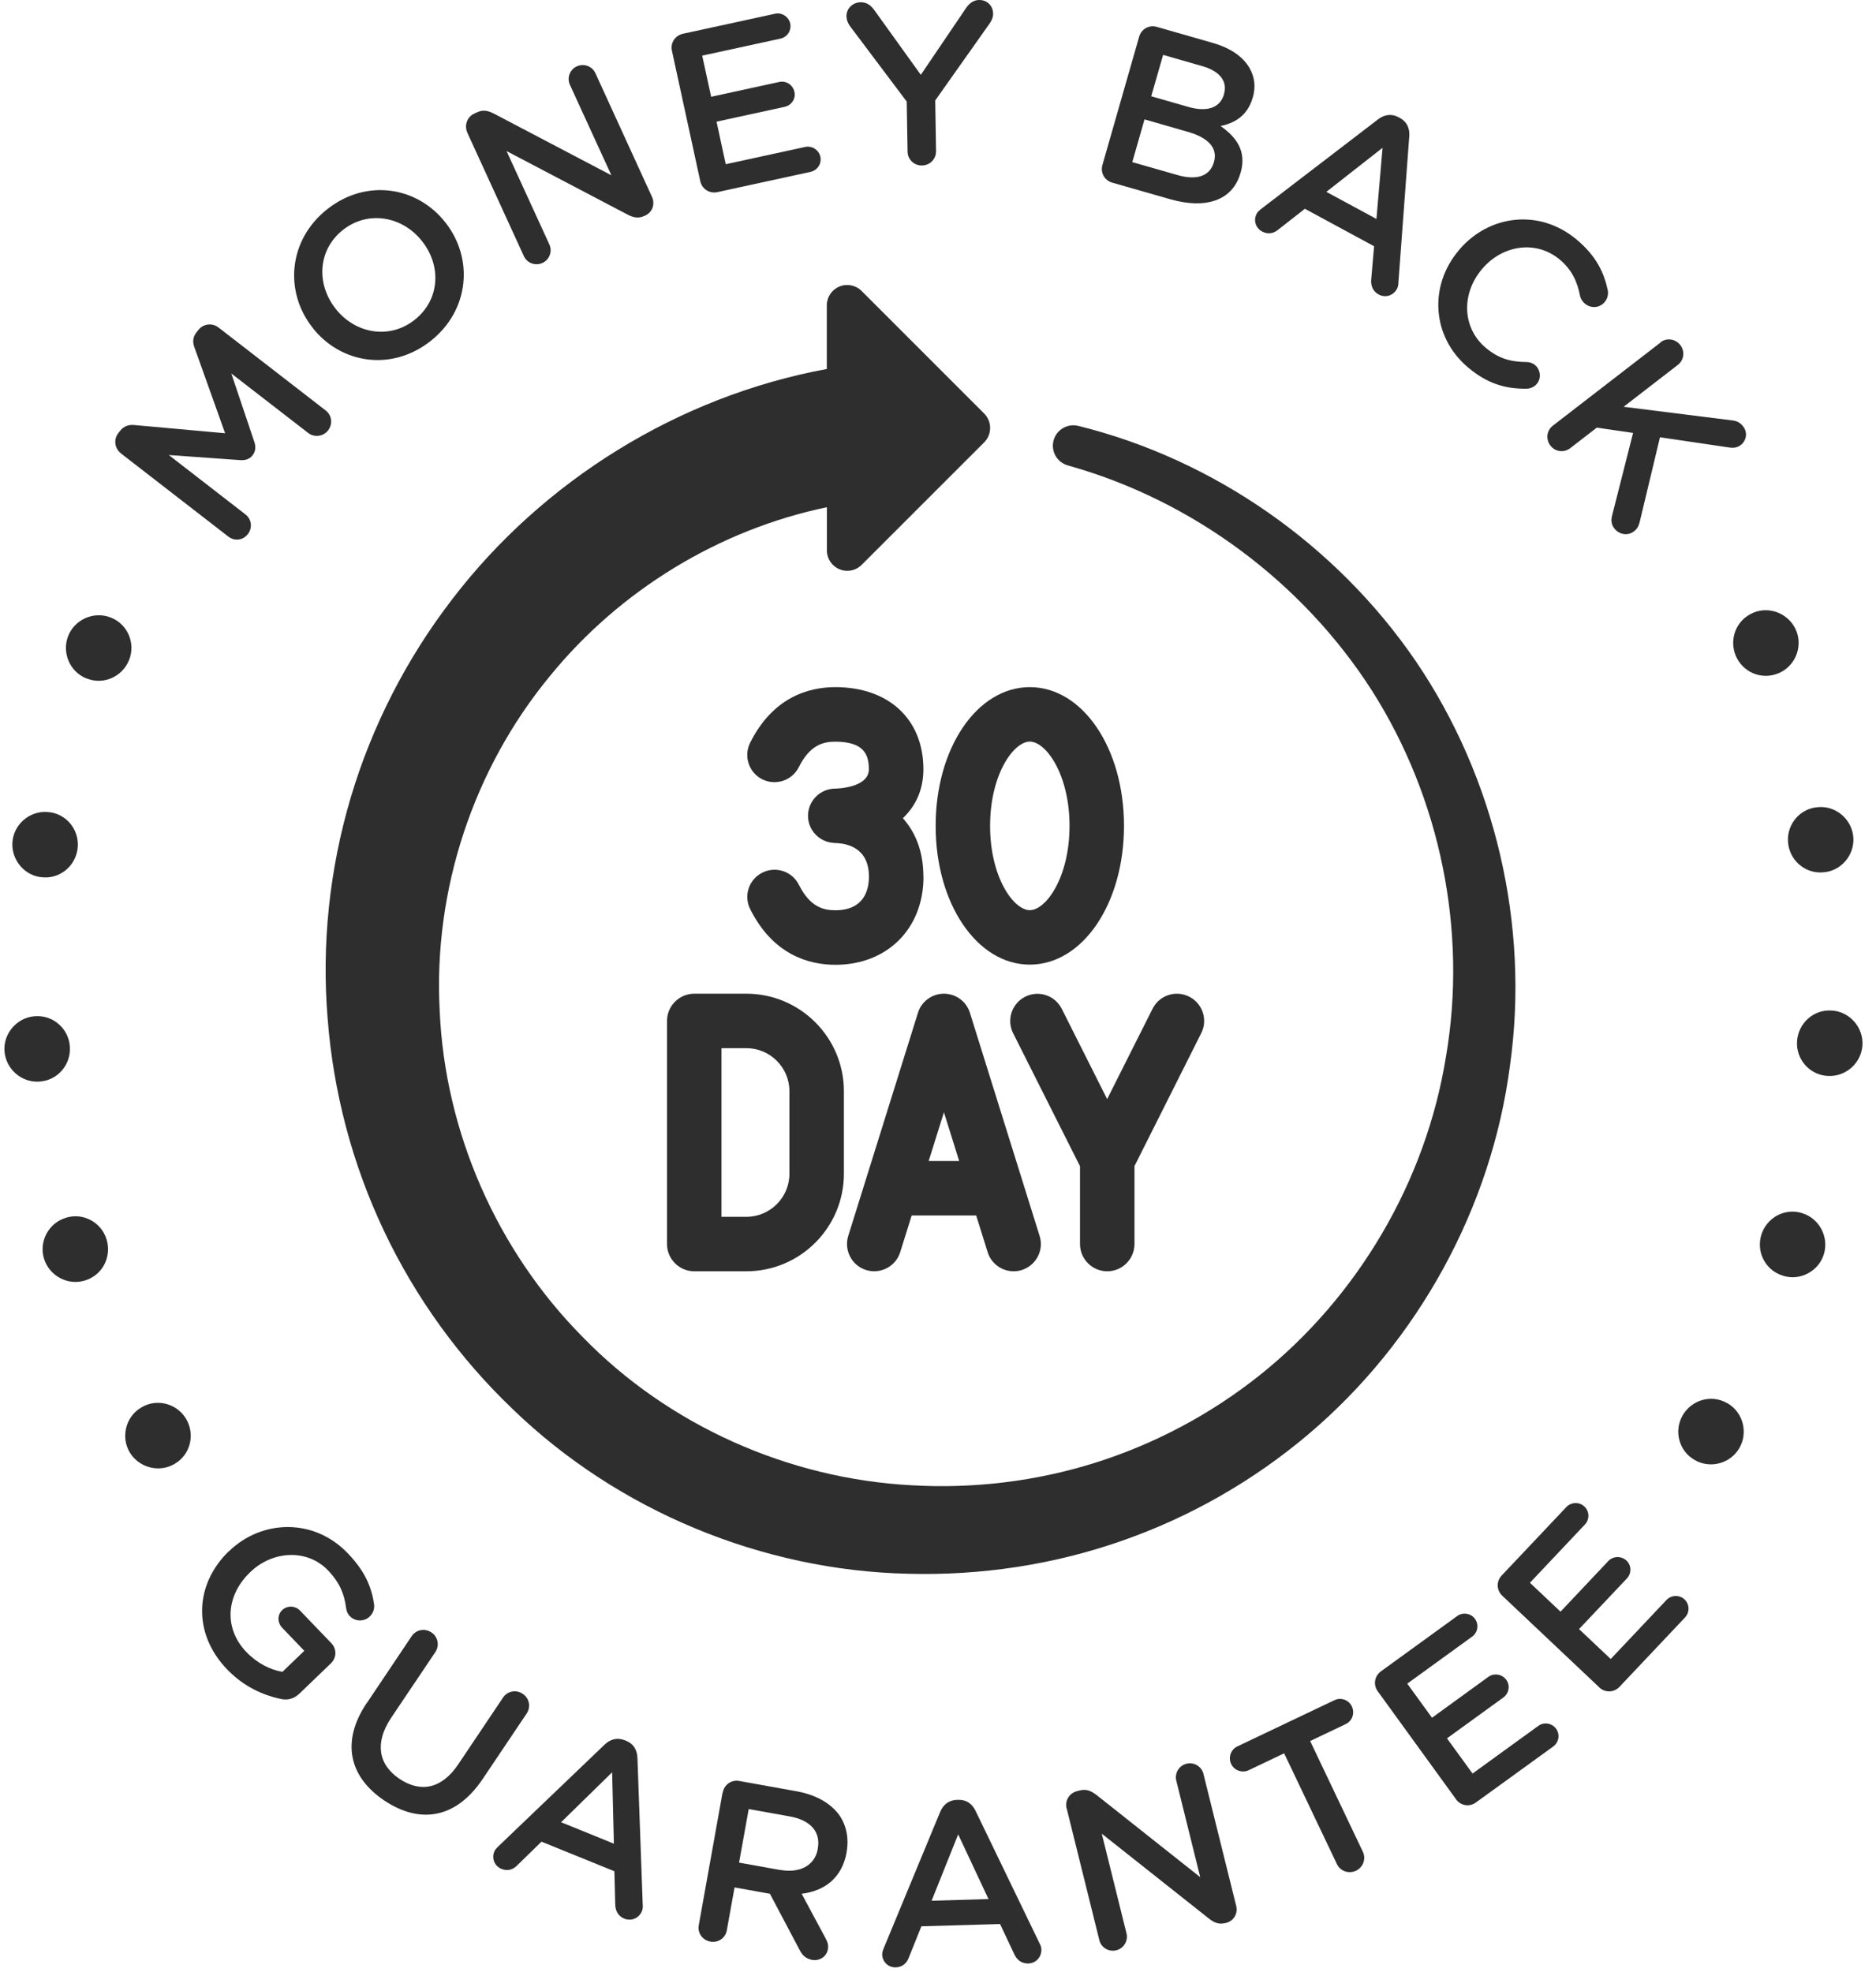 <svg xmlns="http://www.w3.org/2000/svg" fill="none" viewBox="0 0 98 103" height="103" width="98">
<path fill="#2E2E2E" d="M9.134 76.465L9.112 76.479C8.298 76.956 7.243 76.662 6.77 75.861C6.306 75.069 6.564 74.006 7.379 73.528L7.4 73.515C8.215 73.038 9.252 73.327 9.725 74.128C10.202 74.942 9.948 75.988 9.134 76.465Z"></path>
<path fill="#2E2E2E" d="M4.463 66.885L4.441 66.893C3.54 67.173 2.581 66.653 2.301 65.76C2.025 64.884 2.52 63.904 3.422 63.624L3.444 63.615C4.345 63.335 5.291 63.851 5.566 64.74C5.846 65.641 5.361 66.604 4.463 66.885Z"></path>
<path fill="#2E2E2E" d="M2.091 56.502H2.065C1.124 56.572 0.305 55.846 0.235 54.918C0.165 54.003 0.87 53.163 1.807 53.088H1.833C2.774 53.018 3.579 53.732 3.649 54.66C3.719 55.601 3.028 56.428 2.091 56.498V56.502Z"></path>
<path fill="#2E2E2E" d="M2.117 45.818H2.091C1.159 45.673 0.524 44.78 0.664 43.861C0.804 42.951 1.675 42.29 2.608 42.434H2.634C3.566 42.579 4.188 43.459 4.048 44.378C3.903 45.31 3.05 45.962 2.117 45.818Z"></path>
<path fill="#2E2E2E" d="M4.533 35.45L4.512 35.441C3.636 35.091 3.22 34.08 3.566 33.213C3.908 32.359 4.905 31.913 5.781 32.259L5.803 32.267C6.678 32.618 7.09 33.615 6.744 34.478C6.394 35.353 5.409 35.795 4.533 35.445V35.45Z"></path>
<path fill="#2E2E2E" d="M6.315 23.679C5.991 23.43 5.921 22.961 6.179 22.629L6.275 22.506C6.477 22.248 6.744 22.178 7.015 22.204L11.76 22.633L10.153 18.134C10.048 17.853 10.079 17.599 10.263 17.363L10.359 17.241C10.617 16.908 11.086 16.855 11.41 17.105L17.012 21.442C17.336 21.692 17.397 22.151 17.135 22.488C16.89 22.804 16.417 22.865 16.102 22.62L12.084 19.512L13.274 23.049C13.37 23.32 13.366 23.561 13.195 23.784C13.034 23.994 12.802 24.06 12.513 24.034L8.818 23.771L12.823 26.874C13.147 27.124 13.2 27.575 12.946 27.903C12.697 28.227 12.254 28.284 11.931 28.034L6.319 23.688L6.315 23.679Z"></path>
<path fill="#2E2E2E" d="M16.329 17.118L16.316 17.101C14.845 15.227 15.06 12.527 17.104 10.921C19.148 9.314 21.792 9.747 23.262 11.616L23.276 11.634C24.746 13.507 24.532 16.212 22.488 17.819C20.444 19.425 17.8 18.996 16.329 17.123V17.118ZM22.059 12.614L22.046 12.597C21.03 11.306 19.244 10.969 17.922 12.006C16.601 13.043 16.509 14.825 17.524 16.116L17.537 16.134C18.553 17.425 20.33 17.753 21.652 16.716C22.974 15.678 23.074 13.906 22.059 12.614Z"></path>
<path fill="#2E2E2E" d="M24.413 6.924C24.243 6.548 24.4 6.106 24.781 5.931L24.926 5.865C25.254 5.712 25.517 5.791 25.81 5.94L31.938 9.157L29.771 4.429C29.605 4.066 29.767 3.633 30.13 3.467C30.502 3.296 30.935 3.458 31.102 3.821L34.06 10.286C34.231 10.658 34.082 11.087 33.71 11.258L33.653 11.284C33.334 11.428 33.062 11.358 32.765 11.201L26.462 7.892L28.699 12.772C28.865 13.135 28.703 13.569 28.34 13.735C27.968 13.906 27.534 13.744 27.368 13.385L24.413 6.933V6.924Z"></path>
<path fill="#2E2E2E" d="M36.581 9.463L35.102 2.657C35.01 2.241 35.264 1.856 35.675 1.764L40.486 0.718C40.84 0.639 41.199 0.871 41.278 1.226C41.357 1.593 41.125 1.939 40.77 2.018L36.682 2.906L37.15 5.056L40.709 4.281C41.063 4.202 41.422 4.434 41.501 4.802C41.58 5.156 41.344 5.506 40.989 5.581L37.431 6.356L37.912 8.579L42.061 7.677C42.416 7.599 42.775 7.831 42.854 8.185C42.932 8.553 42.7 8.899 42.346 8.977L37.474 10.037C37.063 10.124 36.673 9.879 36.581 9.463Z"></path>
<path fill="#2E2E2E" d="M47.375 5.318L44.399 1.361C44.298 1.217 44.224 1.051 44.219 0.845C44.215 0.447 44.535 0.127 44.959 0.118C45.287 0.114 45.506 0.289 45.69 0.552L48.102 3.909L50.439 0.46C50.614 0.193 50.833 0.005 51.144 0C51.577 -0.009 51.875 0.315 51.879 0.714C51.879 0.919 51.787 1.103 51.682 1.248L48.855 5.248L48.898 7.896C48.903 8.308 48.583 8.64 48.158 8.645C47.747 8.649 47.414 8.33 47.41 7.918L47.366 5.305L47.375 5.318Z"></path>
<path fill="#2E2E2E" d="M59.508 1.917C59.626 1.51 60.029 1.287 60.436 1.405L63.364 2.245C64.292 2.512 64.953 2.976 65.286 3.576C65.544 4.04 65.601 4.535 65.448 5.082L65.439 5.104C65.159 6.08 64.45 6.443 63.758 6.583C64.616 7.183 65.124 7.918 64.809 9.021L64.8 9.043C64.384 10.496 62.962 10.929 61.15 10.413L58.103 9.542C57.696 9.424 57.473 9.021 57.591 8.614L59.508 1.917ZM61.522 9.148C62.498 9.428 63.202 9.214 63.408 8.483L63.417 8.461C63.614 7.774 63.185 7.213 62.056 6.889L59.788 6.237L59.149 8.47L61.522 9.148ZM62.091 5.589C63.01 5.852 63.728 5.668 63.942 4.924V4.902C64.13 4.263 63.732 3.72 62.817 3.458L60.76 2.867L60.139 5.029L62.091 5.589Z"></path>
<path fill="#2E2E2E" d="M65.89 10.907L71.991 6.232C72.32 5.983 72.692 5.926 73.064 6.127L73.129 6.162C73.501 6.364 73.646 6.705 73.619 7.112L73.05 14.776C73.05 14.899 73.02 15.008 72.976 15.091C72.788 15.441 72.372 15.573 72.022 15.385C71.715 15.218 71.597 14.921 71.632 14.584L71.781 12.864L68.166 10.907L66.761 12.006C66.511 12.216 66.209 12.242 65.929 12.093C65.588 11.909 65.465 11.498 65.649 11.161C65.701 11.065 65.785 10.986 65.894 10.907H65.89ZM71.904 11.437L72.223 7.721L69.286 10.023L71.904 11.437Z"></path>
<path fill="#2E2E2E" d="M76.206 13.069L76.224 13.052C77.782 11.218 80.43 10.877 82.386 12.536C83.385 13.38 83.787 14.234 83.984 15.144C84.028 15.337 83.993 15.582 83.822 15.783C83.555 16.098 83.104 16.125 82.789 15.858C82.632 15.726 82.57 15.573 82.54 15.459C82.404 14.724 82.111 14.094 81.494 13.573C80.268 12.531 78.504 12.781 77.427 14.046L77.414 14.063C76.342 15.328 76.368 17.11 77.603 18.16C78.285 18.738 78.933 18.908 79.743 18.913C79.887 18.913 80.054 18.957 80.194 19.075C80.478 19.316 80.526 19.771 80.281 20.055C80.132 20.23 79.931 20.3 79.752 20.305C78.688 20.322 77.716 20.068 76.675 19.184C74.793 17.587 74.635 14.93 76.206 13.078V13.069Z"></path>
<path fill="#2E2E2E" d="M86.737 17.884C87.061 17.635 87.521 17.692 87.779 18.029C88.028 18.352 87.972 18.812 87.648 19.062L84.816 21.25L90.466 21.959C90.716 21.981 90.9 22.069 91.062 22.279C91.311 22.602 91.224 23.023 90.939 23.246C90.755 23.386 90.563 23.412 90.335 23.377L86.715 22.843L85.656 27.268C85.604 27.461 85.542 27.614 85.363 27.754C85.039 28.004 84.588 27.938 84.33 27.605C84.155 27.378 84.155 27.141 84.225 26.892L85.31 22.616L83.415 22.34L82.028 23.412C81.704 23.662 81.244 23.605 80.995 23.281C80.736 22.948 80.793 22.489 81.122 22.235L86.75 17.889L86.737 17.884Z"></path>
<path fill="#2E2E2E" d="M91.587 32.009L91.609 32C92.48 31.646 93.482 32.088 93.836 32.95C94.182 33.799 93.775 34.815 92.9 35.174L92.878 35.182C92.002 35.537 91.018 35.104 90.668 34.241C90.313 33.366 90.716 32.368 91.587 32.013V32.009Z"></path>
<path fill="#2E2E2E" d="M94.826 42.181H94.848C95.78 42.028 96.655 42.689 96.8 43.608C96.944 44.514 96.314 45.411 95.382 45.556H95.36C94.427 45.705 93.57 45.061 93.421 44.142C93.272 43.21 93.893 42.33 94.826 42.181Z"></path>
<path fill="#2E2E2E" d="M95.679 52.791H95.706C96.647 52.856 97.356 53.692 97.29 54.62C97.229 55.535 96.415 56.27 95.474 56.205H95.447C94.506 56.139 93.811 55.316 93.876 54.388C93.942 53.447 94.743 52.725 95.684 52.791H95.679Z"></path>
<path fill="#2E2E2E" d="M94.125 63.369L94.147 63.378C95.049 63.654 95.548 64.63 95.277 65.518C95.01 66.398 94.051 66.928 93.149 66.648L93.127 66.639C92.226 66.363 91.736 65.405 92.007 64.516C92.283 63.614 93.224 63.094 94.125 63.369Z"></path>
<path fill="#2E2E2E" d="M90.226 73.296L90.248 73.31C91.062 73.782 91.329 74.846 90.86 75.651C90.401 76.448 89.346 76.746 88.532 76.273L88.51 76.26C87.696 75.787 87.433 74.741 87.901 73.936C88.374 73.121 89.412 72.828 90.226 73.301V73.296Z"></path>
<path fill="#2E2E2E" d="M11.961 81.038L11.979 81.021C13.686 79.38 16.391 79.296 18.159 81.135C19.039 82.049 19.406 82.868 19.542 83.814C19.564 83.993 19.525 84.247 19.314 84.448C19.026 84.724 18.557 84.724 18.273 84.426C18.137 84.286 18.098 84.124 18.076 83.975C17.988 83.306 17.769 82.697 17.13 82.032C16.049 80.907 14.242 80.999 13.077 82.124L13.06 82.141C11.804 83.35 11.677 85.065 12.876 86.308C13.428 86.882 14.115 87.232 14.754 87.337L15.896 86.238L14.741 85.035C14.491 84.772 14.478 84.365 14.741 84.111C15.003 83.862 15.423 83.875 15.673 84.137L17.305 85.836C17.599 86.142 17.59 86.602 17.284 86.895L15.655 88.462C15.349 88.755 15.016 88.843 14.614 88.742C13.76 88.554 12.745 88.125 11.865 87.21C10.031 85.302 10.184 82.741 11.961 81.03V81.038Z"></path>
<path fill="#2E2E2E" d="M19.17 88.957L21.507 85.472C21.735 85.131 22.19 85.044 22.54 85.28C22.882 85.508 22.969 85.963 22.742 86.304L20.435 89.736C19.56 91.04 19.765 92.187 20.868 92.927C21.963 93.662 23.074 93.46 23.941 92.165L26.278 88.681C26.506 88.339 26.961 88.252 27.311 88.488C27.653 88.716 27.74 89.171 27.513 89.513L25.215 92.935C23.805 95.032 21.915 95.29 20.076 94.06C18.251 92.835 17.791 90.996 19.161 88.961L19.17 88.957Z"></path>
<path fill="#2E2E2E" d="M26.037 96.45L31.587 91.136C31.885 90.852 32.253 90.755 32.642 90.913L32.708 90.939C33.102 91.097 33.281 91.421 33.299 91.832L33.575 99.509C33.588 99.632 33.575 99.741 33.535 99.833C33.386 100.201 32.988 100.38 32.616 100.231C32.292 100.1 32.143 99.82 32.139 99.479L32.095 97.754L28.287 96.209L27.013 97.452C26.786 97.688 26.488 97.75 26.199 97.632C25.84 97.487 25.674 97.093 25.819 96.734C25.858 96.633 25.932 96.546 26.037 96.459V96.45ZM32.069 96.314L31.977 92.585L29.311 95.194L32.069 96.314Z"></path>
<path fill="#2E2E2E" d="M37.755 93.644C37.829 93.228 38.21 92.961 38.626 93.04L41.602 93.574C42.648 93.762 43.414 94.218 43.856 94.839C44.215 95.369 44.355 96.034 44.224 96.761V96.782C43.979 98.117 43.06 98.787 41.878 98.931L43.112 101.229C43.222 101.435 43.292 101.606 43.248 101.833C43.173 102.241 42.779 102.451 42.425 102.385C42.092 102.324 41.904 102.131 41.777 101.877L40.219 98.931L38.372 98.599L37.969 100.836C37.899 101.243 37.518 101.505 37.111 101.431C36.696 101.356 36.428 100.976 36.503 100.573L37.746 93.644H37.755ZM40.753 97.684C41.799 97.872 42.565 97.443 42.718 96.599V96.577C42.885 95.684 42.329 95.08 41.243 94.887L39.112 94.506L38.608 97.303L40.753 97.689V97.684Z"></path>
<path fill="#2E2E2E" d="M46.172 101.759L49.113 94.655C49.27 94.275 49.568 94.038 49.988 94.025H50.063C50.487 94.012 50.785 94.231 50.964 94.603L54.308 101.527C54.37 101.632 54.4 101.742 54.4 101.838C54.413 102.236 54.12 102.56 53.717 102.573C53.367 102.582 53.118 102.385 52.978 102.074L52.242 100.512L48.132 100.63L47.467 102.284C47.353 102.591 47.104 102.766 46.793 102.775C46.408 102.788 46.097 102.494 46.084 102.105C46.084 101.995 46.115 101.886 46.172 101.763V101.759ZM51.638 99.207L50.054 95.828L48.666 99.295L51.643 99.207H51.638Z"></path>
<path fill="#2E2E2E" d="M55.718 94.476C55.617 94.078 55.853 93.671 56.265 93.57L56.418 93.531C56.768 93.443 57.013 93.57 57.276 93.767L62.699 98.065L61.447 93.018C61.351 92.633 61.592 92.235 61.977 92.139C62.375 92.038 62.769 92.279 62.865 92.664L64.577 99.562C64.677 99.96 64.45 100.354 64.052 100.451L63.995 100.464C63.653 100.547 63.399 100.424 63.137 100.214L57.556 95.793L58.847 101.002C58.944 101.387 58.703 101.785 58.318 101.882C57.919 101.982 57.525 101.742 57.429 101.357L55.722 94.472L55.718 94.476Z"></path>
<path fill="#2E2E2E" d="M67.089 91.591L65.233 92.475C64.883 92.641 64.476 92.488 64.314 92.151C64.152 91.814 64.292 91.398 64.638 91.232L69.715 88.816C70.052 88.654 70.464 88.807 70.621 89.148C70.783 89.485 70.643 89.901 70.306 90.063L68.441 90.952L71.195 96.738C71.37 97.11 71.208 97.548 70.836 97.727C70.464 97.902 70.017 97.754 69.842 97.386L67.085 91.6L67.089 91.591Z"></path>
<path fill="#2E2E2E" d="M76.062 93.994L71.974 88.356C71.724 88.015 71.799 87.56 72.14 87.31L76.123 84.422C76.416 84.207 76.841 84.277 77.051 84.57C77.27 84.873 77.195 85.288 76.902 85.498L73.514 87.954L74.806 89.735L77.751 87.599C78.045 87.385 78.469 87.455 78.688 87.757C78.902 88.05 78.828 88.462 78.535 88.676L75.589 90.812L76.924 92.65L80.36 90.16C80.653 89.945 81.073 90.015 81.288 90.309C81.507 90.611 81.432 91.022 81.139 91.237L77.103 94.16C76.762 94.41 76.307 94.335 76.057 93.994H76.062Z"></path>
<path fill="#2E2E2E" d="M83.542 88.146L78.478 83.362C78.171 83.073 78.158 82.609 78.447 82.303L81.826 78.727C82.076 78.464 82.505 78.451 82.767 78.701C83.039 78.959 83.043 79.375 82.793 79.642L79.922 82.684L81.52 84.194L84.019 81.546C84.269 81.283 84.698 81.27 84.969 81.528C85.231 81.778 85.236 82.198 84.986 82.46L82.487 85.104L84.142 86.667L87.057 83.581C87.306 83.318 87.735 83.305 87.998 83.555C88.269 83.813 88.273 84.229 88.024 84.496L84.601 88.12C84.312 88.426 83.848 88.439 83.542 88.15V88.146Z"></path>
<path fill="#2E2E2E" d="M45.244 66.346C45.992 66.578 46.793 66.162 47.025 65.414L47.625 63.497H50.995L51.594 65.414C51.783 66.022 52.347 66.412 52.951 66.412C53.092 66.412 53.236 66.39 53.376 66.346C54.124 66.11 54.545 65.313 54.308 64.565L50.667 52.909C50.483 52.314 49.931 51.911 49.31 51.911C48.688 51.911 48.137 52.314 47.953 52.909L44.311 64.565C44.079 65.313 44.495 66.114 45.244 66.346ZM50.106 60.652H48.513L49.31 58.105L50.106 60.652Z"></path>
<path fill="#2E2E2E" d="M38.989 51.911H36.267C35.483 51.911 34.844 52.55 34.844 53.334V64.99C34.844 65.773 35.483 66.412 36.267 66.412H38.989C41.799 66.412 44.084 64.127 44.084 61.317V57.006C44.084 54.196 41.799 51.911 38.989 51.911ZM41.239 61.317C41.239 62.556 40.228 63.567 38.989 63.567H37.689V54.756H38.989C40.228 54.756 41.239 55.767 41.239 57.006V61.317Z"></path>
<path fill="#2E2E2E" d="M57.84 66.412C58.624 66.412 59.263 65.773 59.263 64.989V60.919L62.751 53.972C63.106 53.272 62.821 52.414 62.117 52.064C61.416 51.71 60.559 51.994 60.208 52.699L57.836 57.417L55.464 52.699C55.109 51.998 54.256 51.714 53.555 52.069C52.855 52.423 52.571 53.277 52.925 53.977L56.418 60.923V64.989C56.418 65.773 57.057 66.412 57.84 66.412Z"></path>
<path fill="#2E2E2E" d="M48.237 45.792C48.237 44.453 47.804 43.459 47.165 42.742C47.8 42.138 48.237 41.306 48.237 40.185C48.237 37.577 46.43 35.896 43.637 35.896C42.272 35.896 40.385 36.399 39.186 38.802C38.836 39.507 39.12 40.361 39.82 40.711C40.525 41.061 41.379 40.776 41.729 40.076C42.315 38.903 43.02 38.745 43.633 38.745C45.182 38.745 45.388 39.476 45.388 40.19C45.388 41.161 43.694 41.197 43.633 41.197C43.536 41.197 43.44 41.205 43.348 41.227C42.7 41.358 42.21 41.932 42.21 42.619C42.21 43.376 42.806 43.989 43.55 44.033C43.572 44.033 43.593 44.041 43.62 44.041C44.281 44.055 45.392 44.304 45.392 45.797C45.392 46.453 45.165 47.552 43.637 47.552C43.024 47.552 42.32 47.394 41.733 46.221C41.383 45.521 40.529 45.232 39.825 45.587C39.12 45.937 38.836 46.79 39.19 47.495C40.389 49.894 42.272 50.401 43.642 50.401C46.351 50.401 48.242 48.51 48.242 45.801L48.237 45.792Z"></path>
<path fill="#2E2E2E" d="M53.796 35.896C51.039 35.896 48.877 39.078 48.877 43.144C48.877 47.21 51.039 50.392 53.796 50.392C56.554 50.392 58.716 47.21 58.716 43.144C58.716 39.078 56.554 35.896 53.796 35.896ZM53.796 47.547C52.951 47.547 51.721 45.832 51.721 43.144C51.721 40.457 52.951 38.741 53.796 38.741C54.641 38.741 55.871 40.457 55.871 43.144C55.871 45.832 54.641 47.547 53.796 47.547Z"></path>
<path fill="#2E2E2E" d="M56.322 22.248C55.766 22.113 55.192 22.445 55.039 23.001C54.882 23.57 55.219 24.157 55.783 24.314C62.309 26.135 68.043 30.425 71.659 36.062C75.256 41.713 76.657 48.659 75.537 55.19C74.49 61.724 70.923 67.76 65.802 71.844C63.242 73.883 60.313 75.437 57.215 76.413C54.116 77.389 50.85 77.779 47.62 77.591C41.164 77.249 34.91 74.448 30.445 69.852C25.937 65.305 23.241 59.111 22.969 52.804C22.628 46.479 24.742 40.155 28.712 35.336C32.375 30.827 37.584 27.663 43.195 26.498V28.753C43.195 29.186 43.453 29.571 43.852 29.737C43.983 29.794 44.123 29.821 44.259 29.821C44.535 29.821 44.81 29.711 45.011 29.51L51.411 23.111C51.827 22.695 51.827 22.021 51.411 21.601L45.011 15.201C44.705 14.895 44.246 14.803 43.847 14.97C43.449 15.136 43.191 15.525 43.191 15.954V19.276C35.426 20.708 28.344 25.124 23.617 31.313C21.236 34.408 19.428 37.94 18.321 41.669C17.213 45.403 16.798 49.324 17.113 53.176C17.406 57.032 18.408 60.831 20.063 64.311C21.713 67.795 24.002 70.955 26.773 73.603C32.288 78.943 39.842 82.042 47.423 82.213C51.209 82.318 55.013 81.749 58.58 80.501C62.147 79.263 65.474 77.359 68.345 74.93C74.088 70.071 77.913 63.072 78.876 55.688C79.918 48.322 78.101 40.64 73.961 34.543C69.803 28.459 63.412 23.999 56.326 22.248H56.322Z"></path>
</svg>
